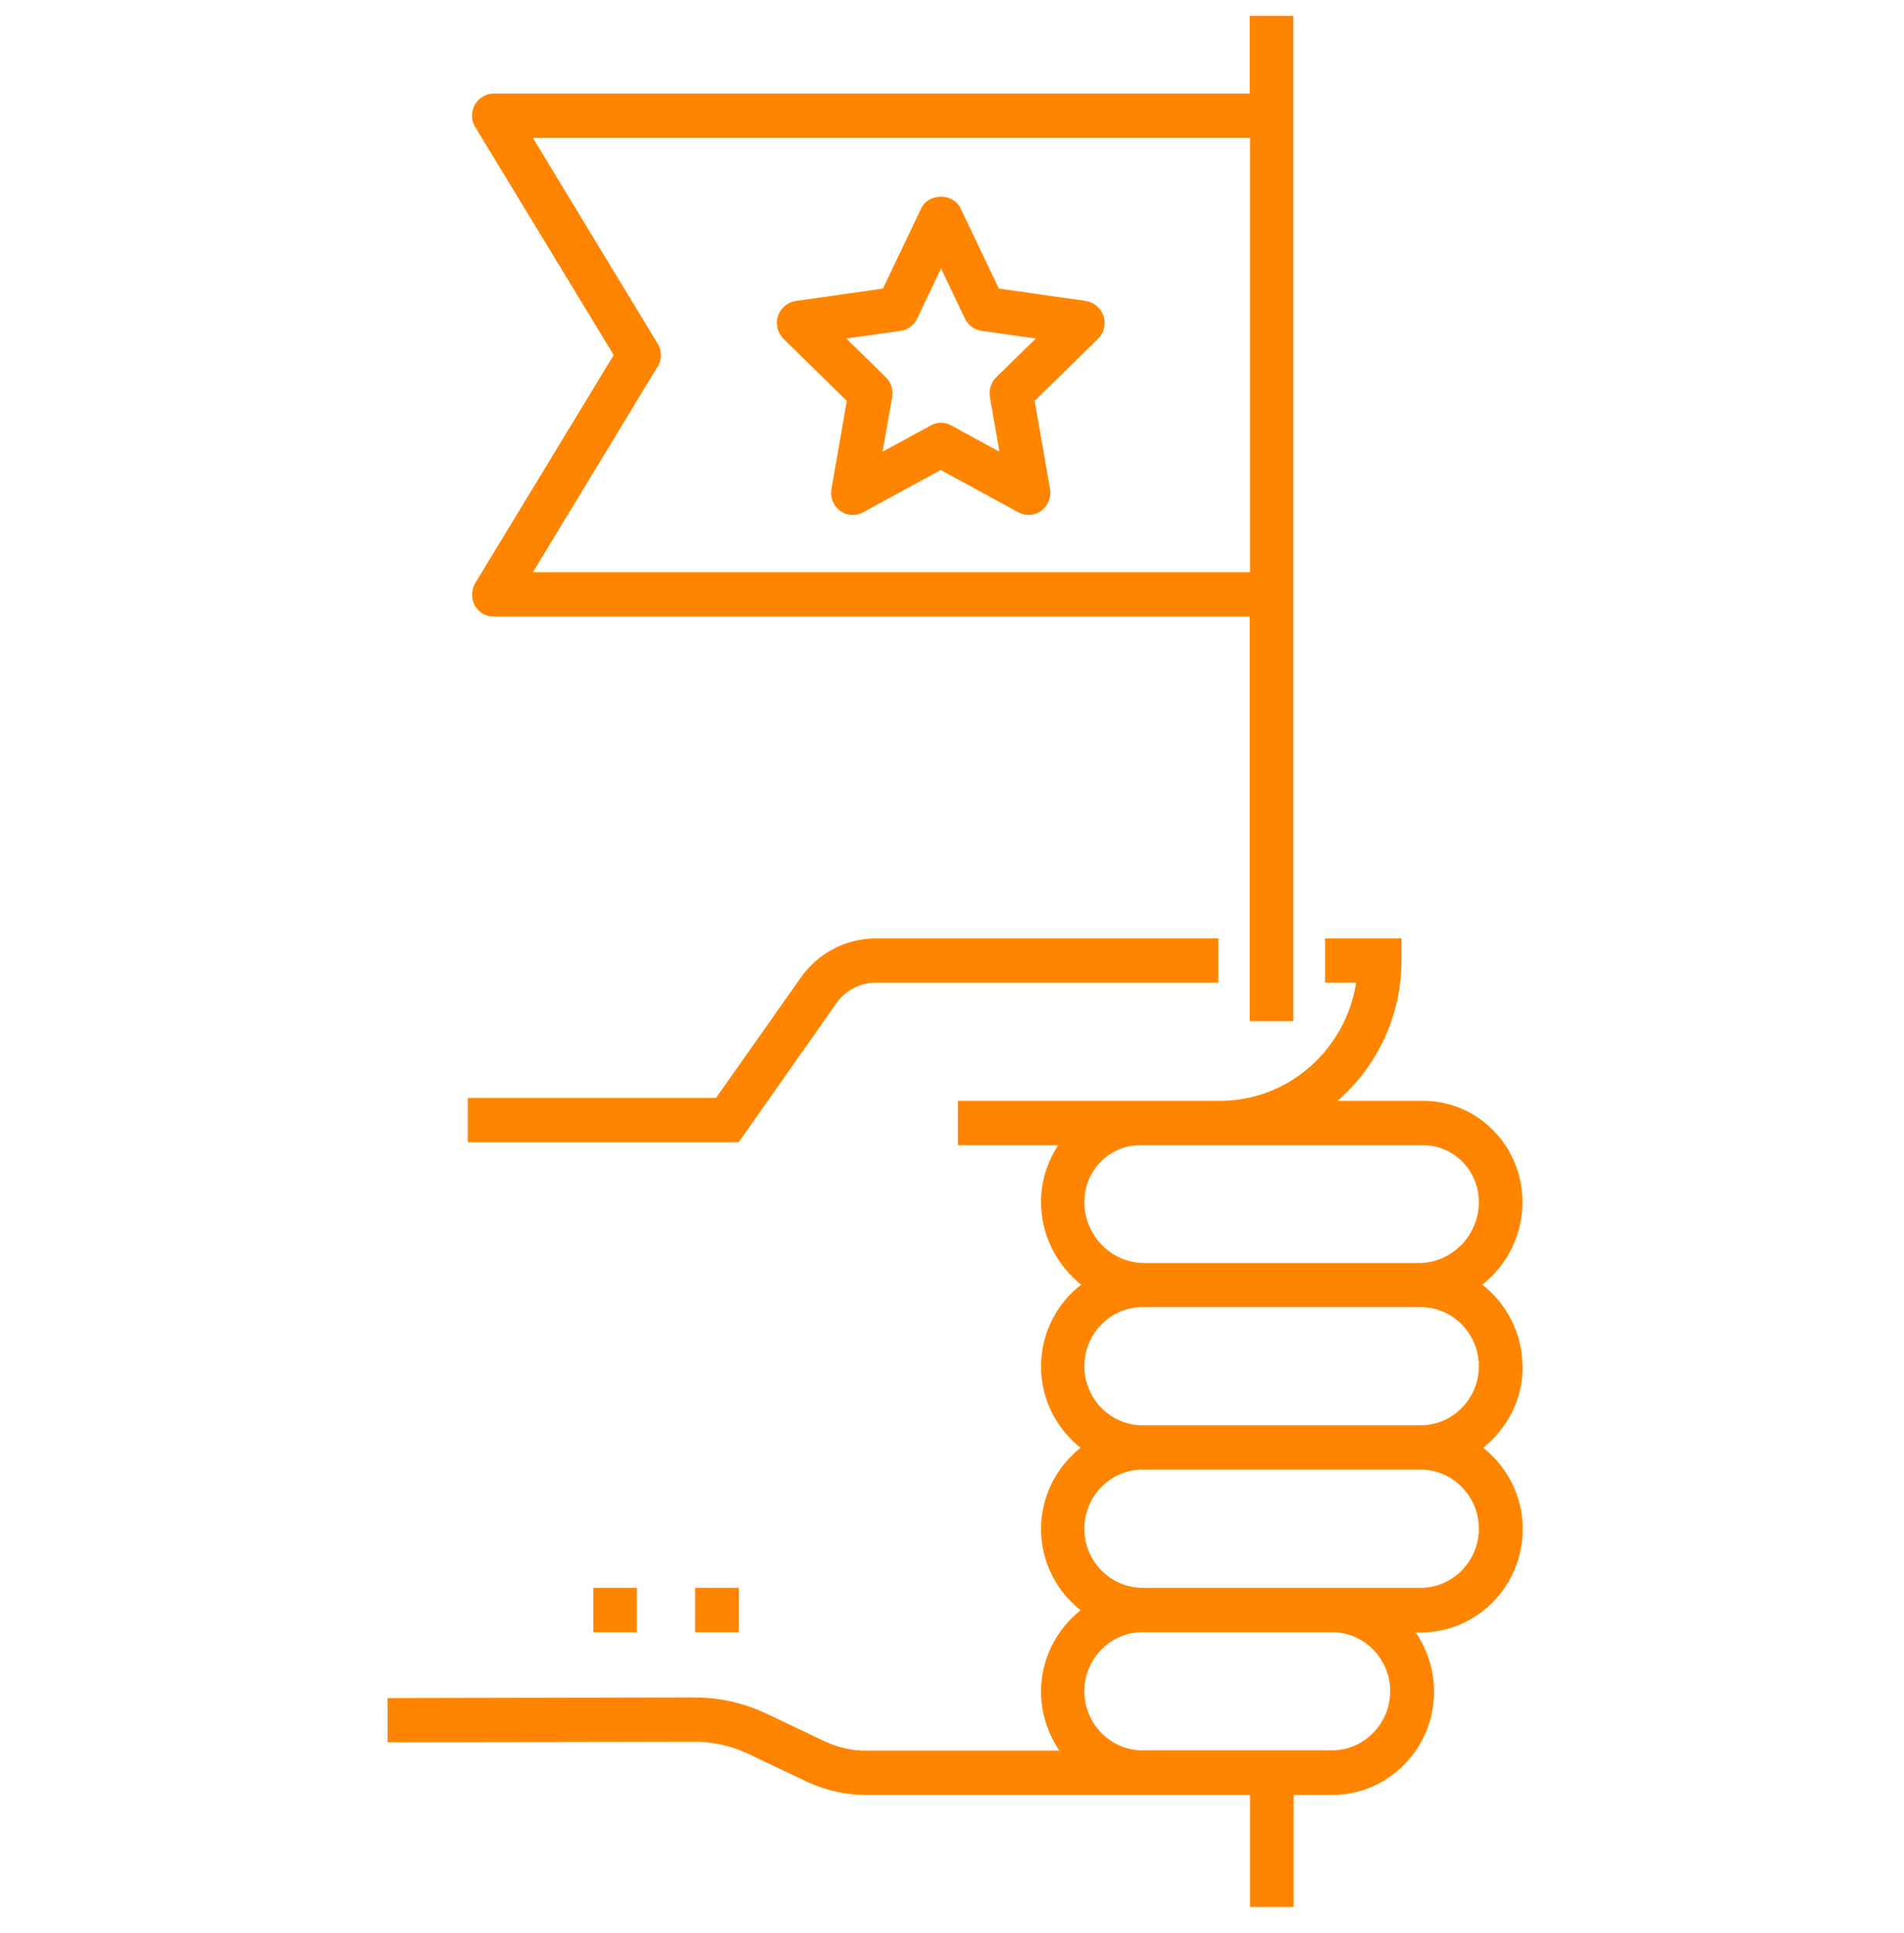 <?xml version="1.0" encoding="UTF-8"?> <svg xmlns="http://www.w3.org/2000/svg" width="66" height="67" viewBox="0 0 66 67" fill="none"><g clip-path="url(#clip0_876_9699)"><path d="M37.648 10.434L34.625 10.003L33.295 7.218C33.043 6.685 32.187 6.685 31.935 7.218L30.605 10.003L27.581 10.434C27.299 10.475 27.057 10.679 26.967 10.956C26.876 11.232 26.957 11.54 27.158 11.745L29.355 13.896L28.821 16.948C28.77 17.234 28.881 17.531 29.123 17.706C29.355 17.88 29.667 17.9 29.919 17.757L32.61 16.292L35.3 17.757C35.411 17.818 35.532 17.849 35.653 17.849C35.814 17.849 35.965 17.798 36.096 17.706C36.328 17.531 36.449 17.234 36.399 16.948L35.865 13.896L38.061 11.745C38.273 11.54 38.343 11.232 38.253 10.956C38.162 10.679 37.92 10.475 37.638 10.434H37.648ZM34.535 13.076C34.353 13.25 34.273 13.517 34.313 13.762L34.645 15.657L32.972 14.746C32.862 14.684 32.741 14.653 32.62 14.653C32.499 14.653 32.378 14.684 32.267 14.746L30.594 15.657L30.927 13.762C30.967 13.506 30.887 13.25 30.705 13.076L29.335 11.734L31.219 11.468C31.471 11.437 31.683 11.274 31.794 11.038L32.62 9.307L33.446 11.038C33.557 11.274 33.769 11.427 34.02 11.468L35.905 11.734L34.535 13.076Z" fill="#FF8500"></path><path d="M52.774 47.367C52.774 46.21 52.22 45.185 51.383 44.53C52.23 43.864 52.774 42.83 52.774 41.662C52.774 39.726 51.232 38.159 49.328 38.159H46.365C47.715 36.981 48.582 35.24 48.582 33.294V32.526H45.932V34.062H47.01C46.647 36.377 44.672 38.159 42.284 38.159H33.205V39.696H36.681C36.308 40.259 36.087 40.935 36.087 41.662C36.087 42.83 36.641 43.864 37.477 44.53C36.631 45.185 36.087 46.21 36.087 47.367C36.087 48.524 36.631 49.528 37.457 50.184C36.631 50.839 36.087 51.853 36.087 53C36.087 54.147 36.631 55.161 37.457 55.817C36.631 56.472 36.087 57.486 36.087 58.633C36.087 59.391 36.328 60.098 36.721 60.682H30C29.516 60.682 29.043 60.569 28.599 60.364L26.574 59.401C25.798 59.033 24.941 58.838 24.085 58.838L13.434 58.859V60.395L24.085 60.374C24.72 60.374 25.365 60.518 25.939 60.794L27.965 61.757C28.599 62.054 29.305 62.218 30 62.218H43.332V66.11H44.843V62.218H46.184C48.128 62.218 49.711 60.61 49.711 58.633C49.711 57.875 49.469 57.169 49.076 56.585H49.257C51.202 56.585 52.784 54.977 52.784 53C52.784 51.853 52.24 50.839 51.413 50.184C52.24 49.528 52.784 48.514 52.784 47.367H52.774ZM42.284 39.696H49.328C50.396 39.696 51.262 40.576 51.262 41.662C51.262 42.83 50.325 43.782 49.166 43.782H39.674C38.525 43.782 37.588 42.83 37.588 41.662C37.588 40.576 38.455 39.696 39.523 39.696H42.284ZM48.189 58.623C48.189 59.75 47.282 60.672 46.173 60.672H39.603C38.495 60.672 37.588 59.75 37.588 58.623C37.588 57.496 38.495 56.575 39.603 56.575H46.173C47.282 56.575 48.189 57.496 48.189 58.623ZM51.262 52.99C51.262 54.117 50.355 55.038 49.247 55.038H39.603C38.495 55.038 37.588 54.117 37.588 52.99C37.588 51.863 38.495 50.941 39.603 50.941H49.247C50.355 50.941 51.262 51.863 51.262 52.99ZM39.603 49.405C38.495 49.405 37.588 48.483 37.588 47.357C37.588 46.23 38.495 45.308 39.603 45.308H49.247C50.355 45.308 51.262 46.23 51.262 47.357C51.262 48.483 50.355 49.405 49.247 49.405H39.603Z" fill="#FF8500"></path><path d="M28.982 34.789C29.295 34.329 29.819 34.062 30.363 34.062H42.233V32.526H30.363C29.315 32.526 28.337 33.048 27.743 33.909L24.82 38.057H16.215V39.593H25.607L28.982 34.789Z" fill="#FF8500"></path><path d="M22.079 55.038H20.568V56.575H22.079V55.038Z" fill="#FF8500"></path><path d="M25.607 55.038H24.095V56.575H25.607V55.038Z" fill="#FF8500"></path><path d="M16.457 20.983C16.588 21.229 16.84 21.372 17.112 21.372H43.322V35.394H44.833V0.55H43.322V3.244H17.112C16.84 3.244 16.588 3.397 16.457 3.633C16.326 3.879 16.326 4.176 16.477 4.411L21.273 12.308L16.477 20.205C16.336 20.44 16.326 20.737 16.457 20.983ZM22.795 12.718C22.946 12.472 22.946 12.154 22.795 11.909L18.472 4.78H43.332V19.836H18.472L22.795 12.707V12.718Z" fill="#FF8500"></path></g><defs><clipPath id="clip0_876_9699"><rect width="65.5" height="65.55" fill="white" transform="translate(0.333 0.55)"></rect></clipPath></defs></svg> 